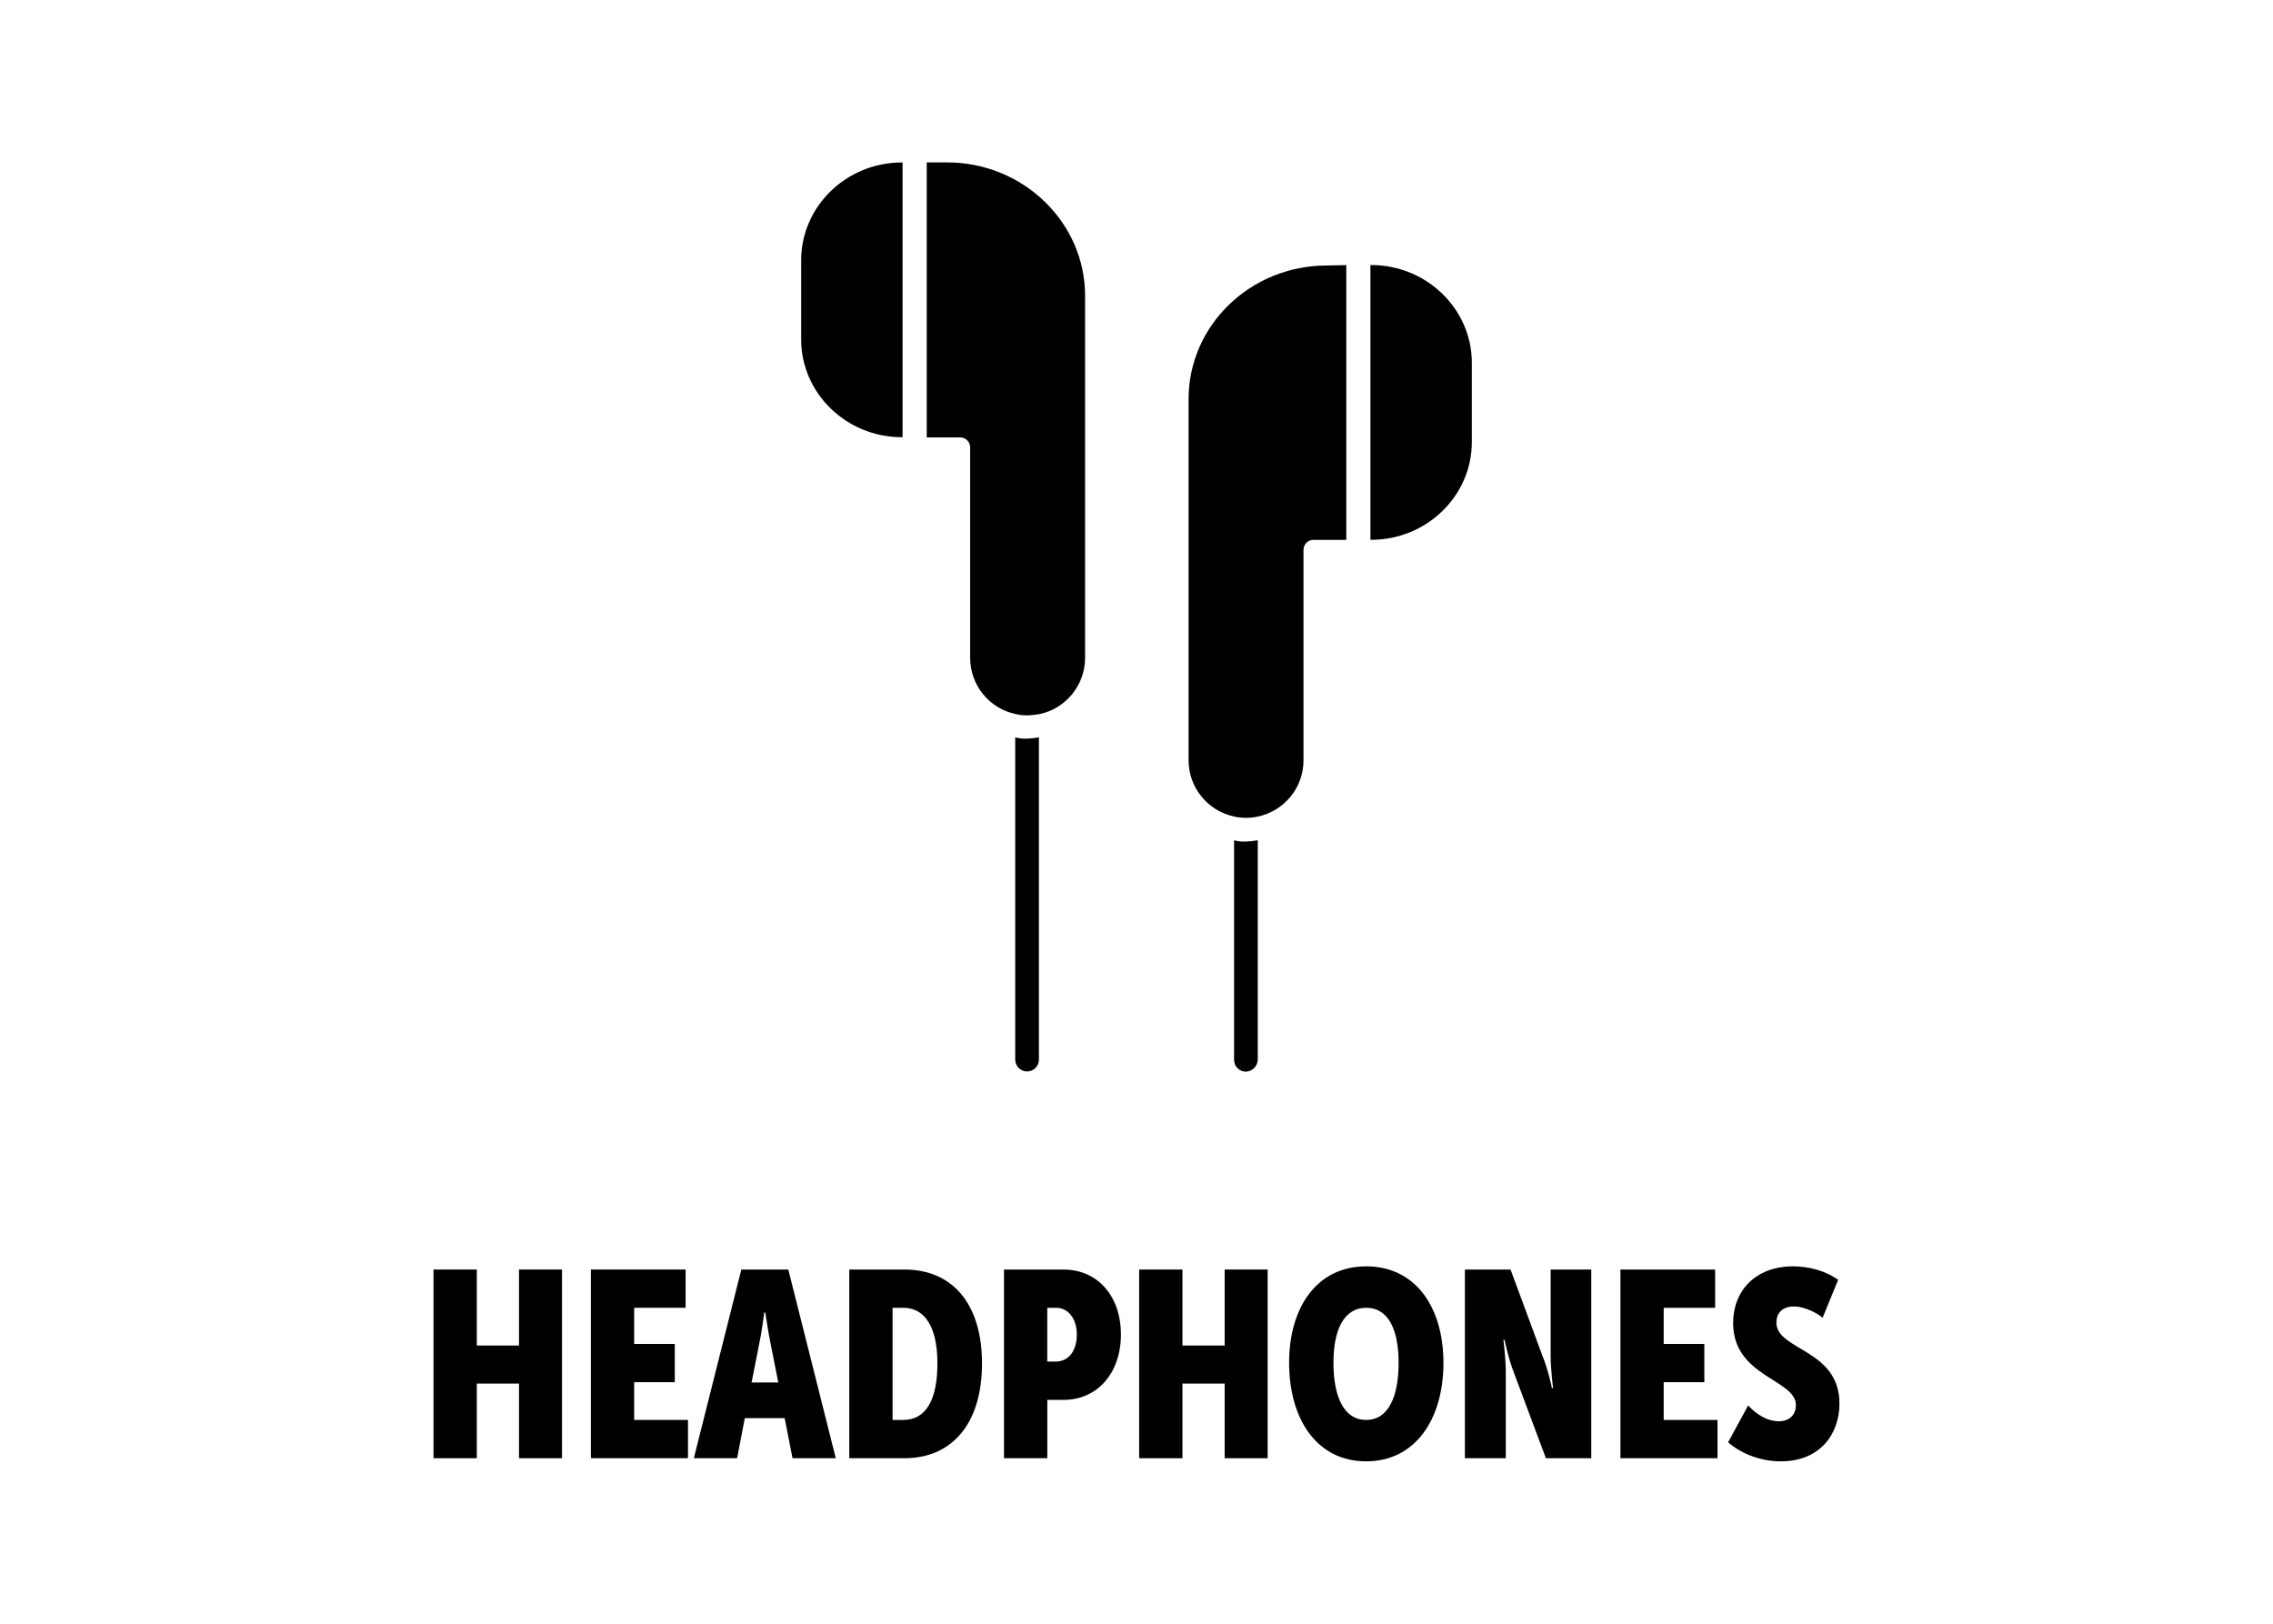<?xml version="1.0" encoding="utf-8"?>
<!-- Generator: Adobe Illustrator 27.8.1, SVG Export Plug-In . SVG Version: 6.00 Build 0)  -->
<svg version="1.1" id="Livello_1" xmlns="http://www.w3.org/2000/svg" xmlns:xlink="http://www.w3.org/1999/xlink" x="0px" y="0px"
	 viewBox="0 0 700 500" style="enable-background:new 0 0 700 500;" xml:space="preserve">
<g>
	<g>
		<path d="M453.27,111.74v24.38c0,16.56-13.88,30.11-31.03,30.11h-0.2V81.61h0.2c17.14,0,31.03,13.56,31.03,30.11"/>
		<path d="M277.96,50.01v84.62h-0.2c-17.14,0-31.03-13.56-31.03-30.11V80.14c0-16.56,13.88-30.11,31.03-30.11h0.2V50.01z"/>
		<path d="M312.65,227.06v99.22c0,2.02,1.63,3.65,3.65,3.65s3.65-1.63,3.65-3.65v-99.22c-1.17,0.2-2.41,0.33-3.65,0.39
			S313.82,227.38,312.65,227.06"/>
		<path d="M380.05,258.75v67.6c0,2.02,1.63,3.65,3.65,3.65c1.95-0.07,3.52-1.63,3.65-3.65v-67.6c-1.17,0.2-2.41,0.33-3.65,0.39
			C382.46,259.21,381.29,259.07,380.05,258.75"/>
		<path d="M334.17,91.21v111.35c0,8.41-5.93,15.65-14.08,17.34c-1.17,0.2-2.41,0.33-3.65,0.39c-1.24,0-2.41-0.13-3.59-0.39
			c-8.21-1.69-14.08-8.93-14.08-17.34v-64.8c0-1.69-1.3-3-3-3.07H285.4V50.01h6.26C315.13,50.01,334.23,68.52,334.17,91.21"/>
		<path d="M414.61,81.62v84.62H404.5c-1.69,0-3,1.3-3.07,3v64.87c0,8.41-5.87,15.58-14.08,17.34c-2.41,0.52-4.89,0.52-7.23,0
			c-8.21-1.76-14.08-8.93-14.08-17.34V122.89c0-22.69,19.03-41.13,42.57-41.13l6-0.13l0,0L414.61,81.62z"/>
	</g>
	<g>
		<path d="M133.51,390.93h13.33v23.4h13v-23.4h13.24v58.1h-13.24v-22.99h-13v22.99h-13.33V390.93z"/>
		<path d="M181.97,390.93h29.17v11.78H195.3v11.13h12.51v11.78H195.3v11.62h16.57v11.78h-29.9V390.93z"/>
		<path d="M228.3,390.93h14.47l14.62,58.1h-13.32l-2.43-12.35h-12.27L227,449.02h-13.32L228.3,390.93z M239.68,425.71l-2.28-11.54
			c-0.81-3.74-1.71-10-1.71-10h-0.32c0,0-0.81,6.26-1.63,10l-2.28,11.54H239.68z"/>
		<path d="M261.55,390.93h16.98c14.87,0,23.89,10.65,23.89,28.93c0,18.29-9.02,29.17-23.89,29.17h-16.98V390.93z M278.21,437.24
			c6.83,0,10.48-6.01,10.48-17.39c0-11.29-3.9-17.14-10.48-17.14h-3.33v34.53H278.21z"/>
		<path d="M309.2,390.93h18.29c10.65,0,17.71,8.29,17.71,19.99c0,11.7-7.07,20.15-17.71,20.15h-4.96v17.96H309.2V390.93z
			 M325.04,419.28c4.23,0,6.58-3.49,6.58-8.37c0-4.88-2.68-8.2-6.34-8.2h-2.76v16.57H325.04z"/>
		<path d="M350.82,390.93h13.33v23.4h13v-23.4h13.24v58.1h-13.24v-22.99h-13v22.99h-13.33V390.93z"/>
		<path d="M420.73,389.95c15.28,0,23.8,12.68,23.8,29.74c0,17.14-8.53,30.3-23.8,30.3S397,436.91,397,419.61
			C397,402.71,405.45,389.95,420.73,389.95z M420.73,437.24c6.91,0,9.99-7.31,9.99-17.55c0-10.16-3.08-16.98-9.99-16.98
			c-6.91,0-10.08,6.91-10.08,16.9C410.65,430.01,413.82,437.24,420.73,437.24z"/>
		<path d="M451.14,390.93h14.06l9.91,26.82c1.63,3.9,2.84,9.67,2.84,9.67h0.32c0,0-0.73-6.09-0.73-9.75v-26.74h12.51v58.1h-13.97
			l-10-26.73c-1.54-3.98-2.76-9.75-2.76-9.75h-0.32c0,0,0.73,6.09,0.73,9.75v26.73h-12.6V390.93z"/>
		<path d="M499.03,390.93h29.17v11.78h-15.84v11.13h12.51v11.78h-12.51v11.62h16.57v11.78h-29.9V390.93z"/>
		<path d="M538.37,432.77c2.28,2.52,5.69,4.88,9.43,4.88c3.57,0,5.28-2.28,5.28-4.96c0-7.97-19.34-8.69-19.34-25.27
			c0-9.91,6.83-17.47,18.45-17.47c4.8,0,9.91,1.3,13.89,4.14l-4.79,11.7c-1.95-1.71-5.86-3.49-8.78-3.49
			c-3.82,0-5.45,2.27-5.45,4.96c0,8.61,19.42,8.12,19.42,24.94c0,9.43-6.01,17.79-18.04,17.79c-5.68,0-11.7-1.95-16.25-5.85
			L538.37,432.77z"/>
	</g>
</g>
</svg>

